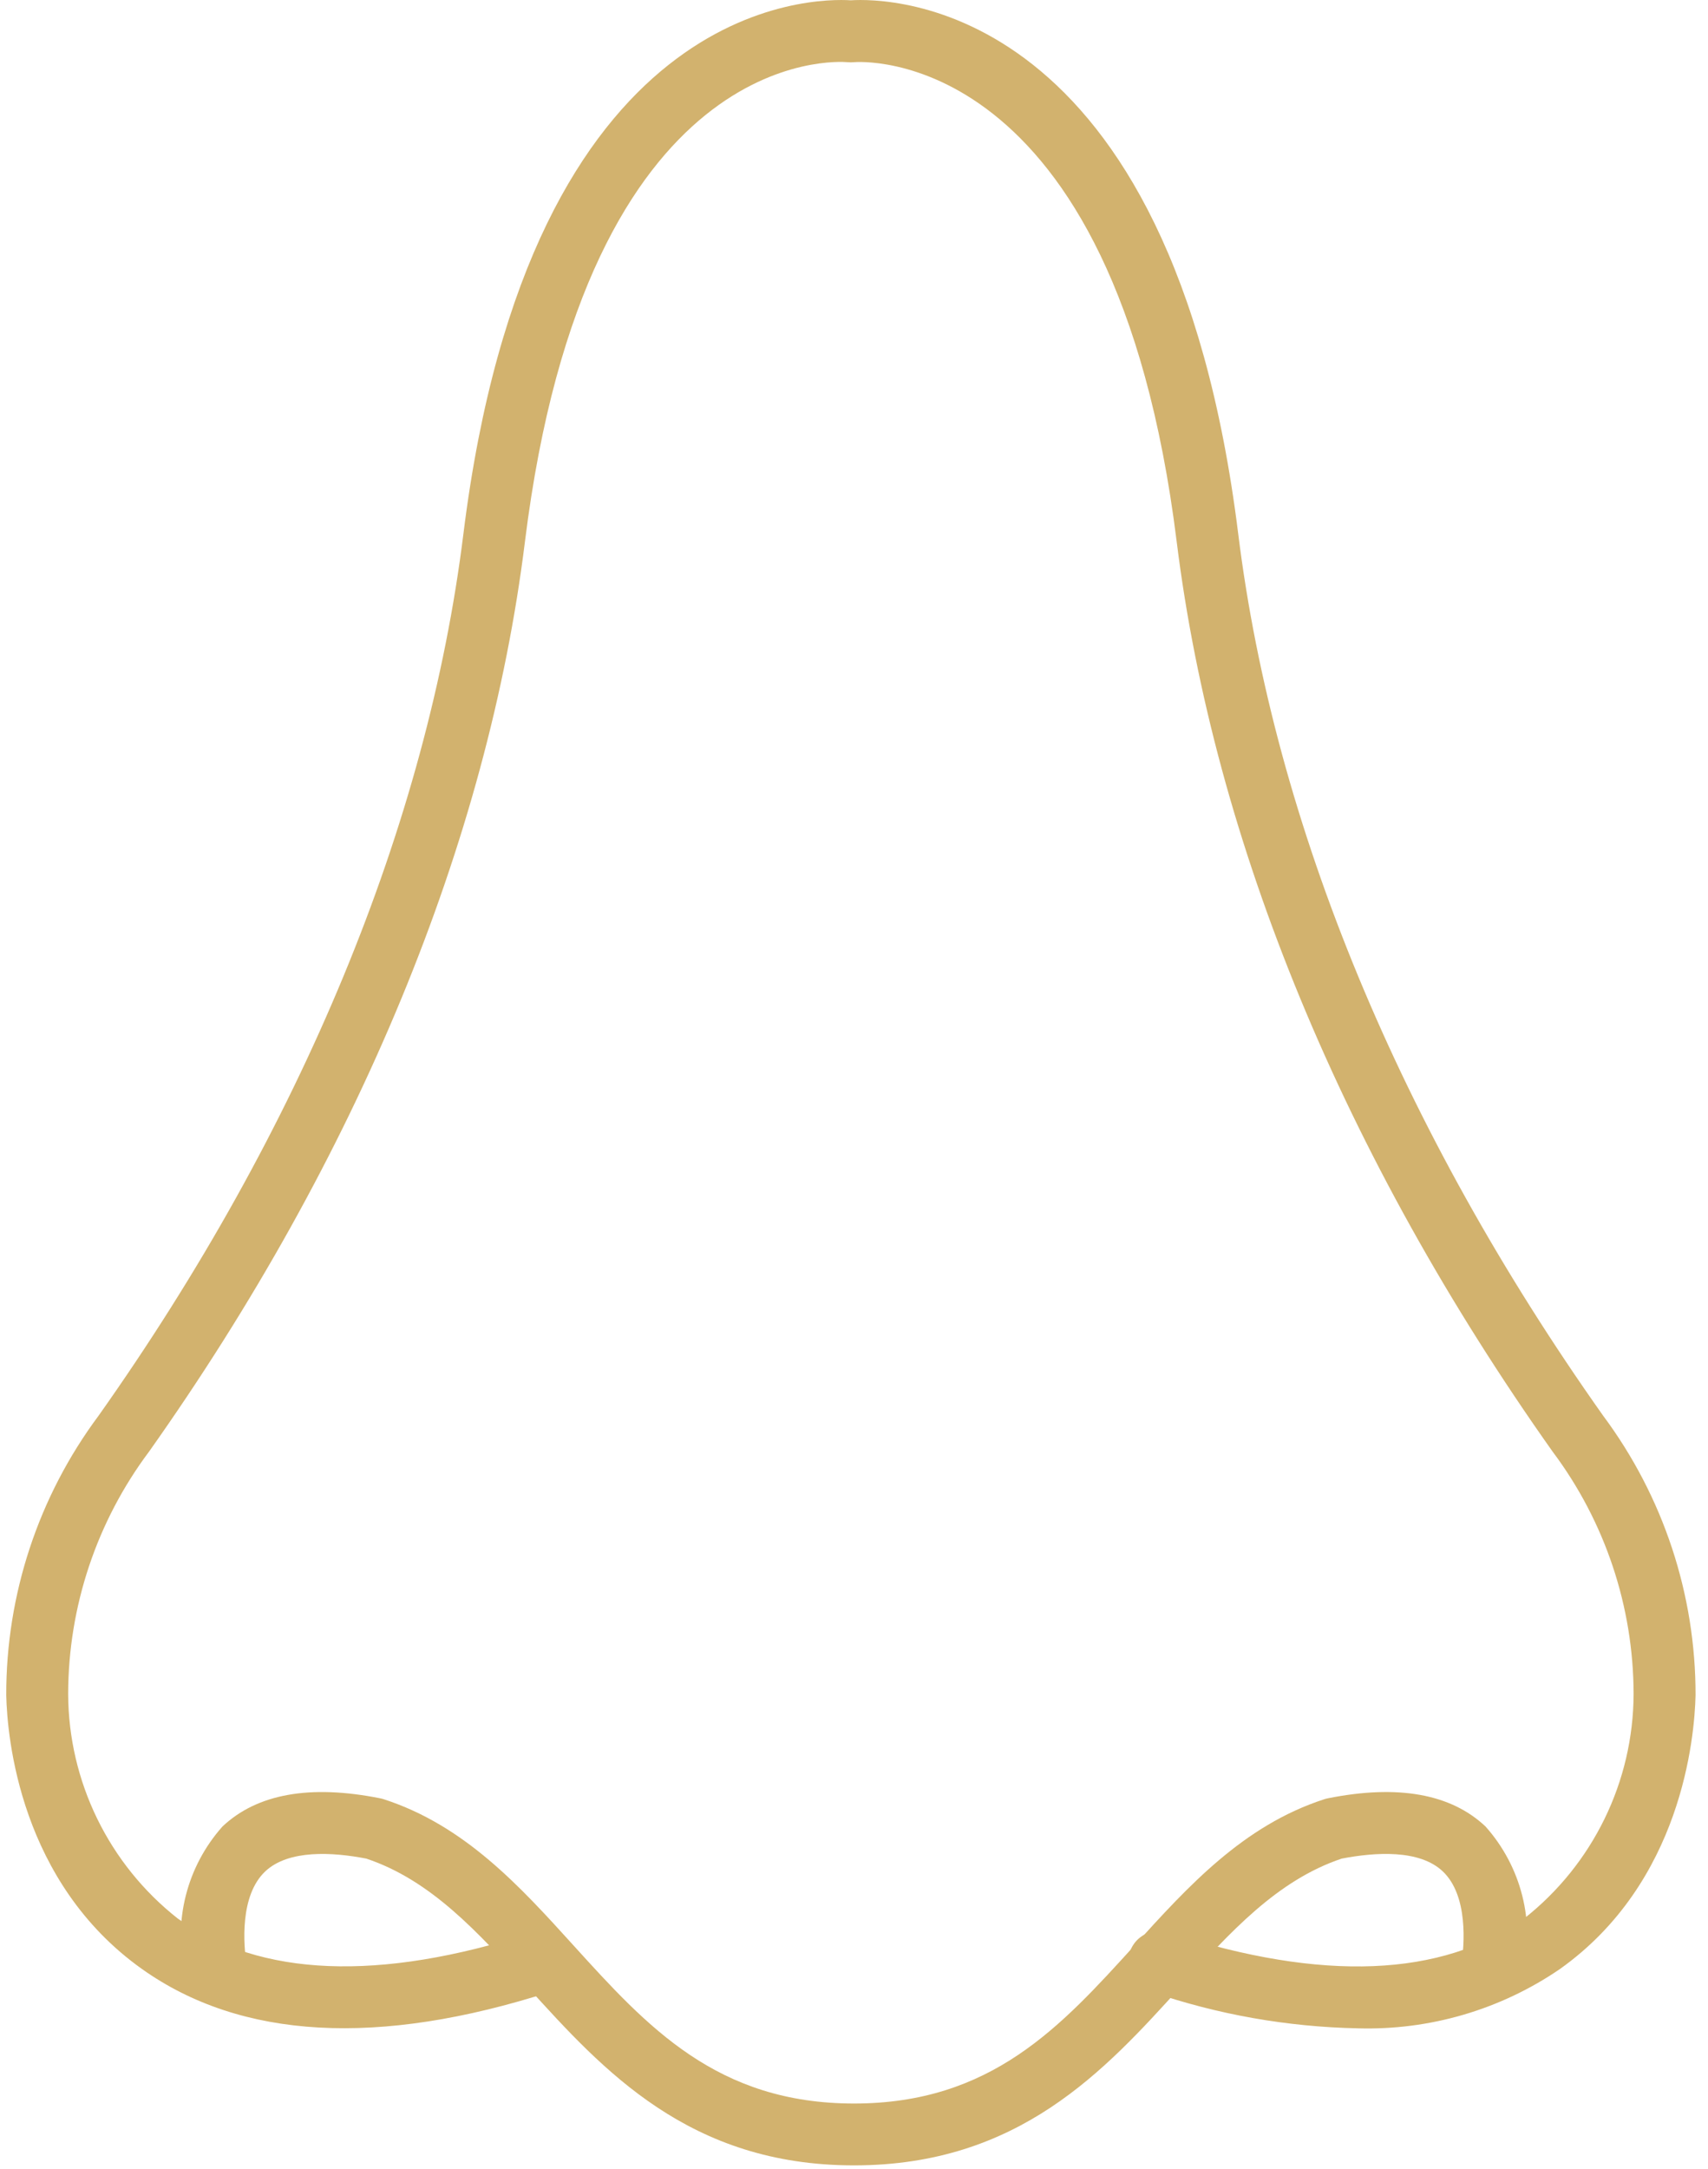 <svg xmlns="http://www.w3.org/2000/svg" width="52" height="66" viewBox="0 0 52 66">
  <g fill="#D2B26E" transform="translate(.19)">
    <path d="M41.146,61.718 C39.007,61.675 36.887,61.301 34.863,60.608 C34.524,60.52 34.262,60.252 34.182,59.911 C34.103,59.571 34.218,59.214 34.482,58.984 C34.747,58.755 35.116,58.69 35.443,58.817 C40.075,60.307 43.698,60.161 46.206,58.382 C48.306,56.731 49.536,54.213 49.545,51.544 C49.54,48.885 48.676,46.299 47.08,44.171 C40.725,35.199 36.769,25.624 35.634,16.48 C33.739,1.227 25.889,1.887 25.814,1.892 C25.747,1.899 25.679,1.899 25.612,1.892 C25.3,1.865 17.671,1.341 15.792,16.48 C14.659,25.626 10.7,35.199 4.35,44.167 C2.754,46.296 1.89,48.882 1.885,51.541 C1.894,54.21 3.124,56.728 5.224,58.379 C7.73,60.159 11.353,60.304 15.988,58.814 C16.314,58.688 16.684,58.752 16.948,58.982 C17.213,59.211 17.328,59.568 17.248,59.908 C17.168,60.249 16.906,60.517 16.568,60.606 C11.332,62.289 7.149,62.055 4.134,59.914 C0.418,57.274 0.03,52.871 0,51.583 C-0.006,48.519 0.98,45.535 2.812,43.076 C8.978,34.363 12.821,25.083 13.918,16.247 C15.947,-0.093 24.61,-0.061 25.713,0.009 C26.818,-0.061 35.479,-0.093 37.508,16.247 C38.605,25.083 42.448,34.363 48.619,43.079 C50.45,45.538 51.437,48.521 51.431,51.585 C51.4,52.873 51.012,57.281 47.297,59.917 C45.489,61.152 43.335,61.782 41.146,61.718 L41.146,61.718 Z"/>
    <path d="M25.811,65.888 C20.794,65.888 18.178,63.002 15.869,60.456 C14.358,58.787 12.925,57.21 10.963,56.554 C9.941,56.356 8.597,56.272 7.885,56.943 C7.102,57.683 7.224,59.18 7.318,59.79 C7.377,60.296 7.023,60.757 6.517,60.831 C6.012,60.904 5.539,60.564 5.45,60.063 C5.071,58.473 5.494,56.799 6.583,55.577 C7.639,54.581 9.253,54.293 11.389,54.72 C11.425,54.727 11.461,54.736 11.496,54.748 C13.963,55.548 15.643,57.401 17.268,59.193 C19.514,61.668 21.634,64.006 25.811,64.006 C29.987,64.006 32.107,61.668 34.352,59.193 C35.977,57.405 37.657,55.548 40.125,54.748 C40.16,54.736 40.195,54.727 40.231,54.72 C42.366,54.292 43.982,54.581 45.037,55.577 C46.127,56.799 46.55,58.473 46.17,60.063 C46.081,60.564 45.609,60.904 45.103,60.831 C44.598,60.757 44.243,60.296 44.302,59.79 C44.392,59.18 44.516,57.683 43.736,56.943 C43.024,56.269 41.681,56.357 40.657,56.554 C38.695,57.213 37.265,58.787 35.752,60.456 C33.444,63.002 30.827,65.888 25.811,65.888 L25.811,65.888 Z"/>
  </g>
</svg>
